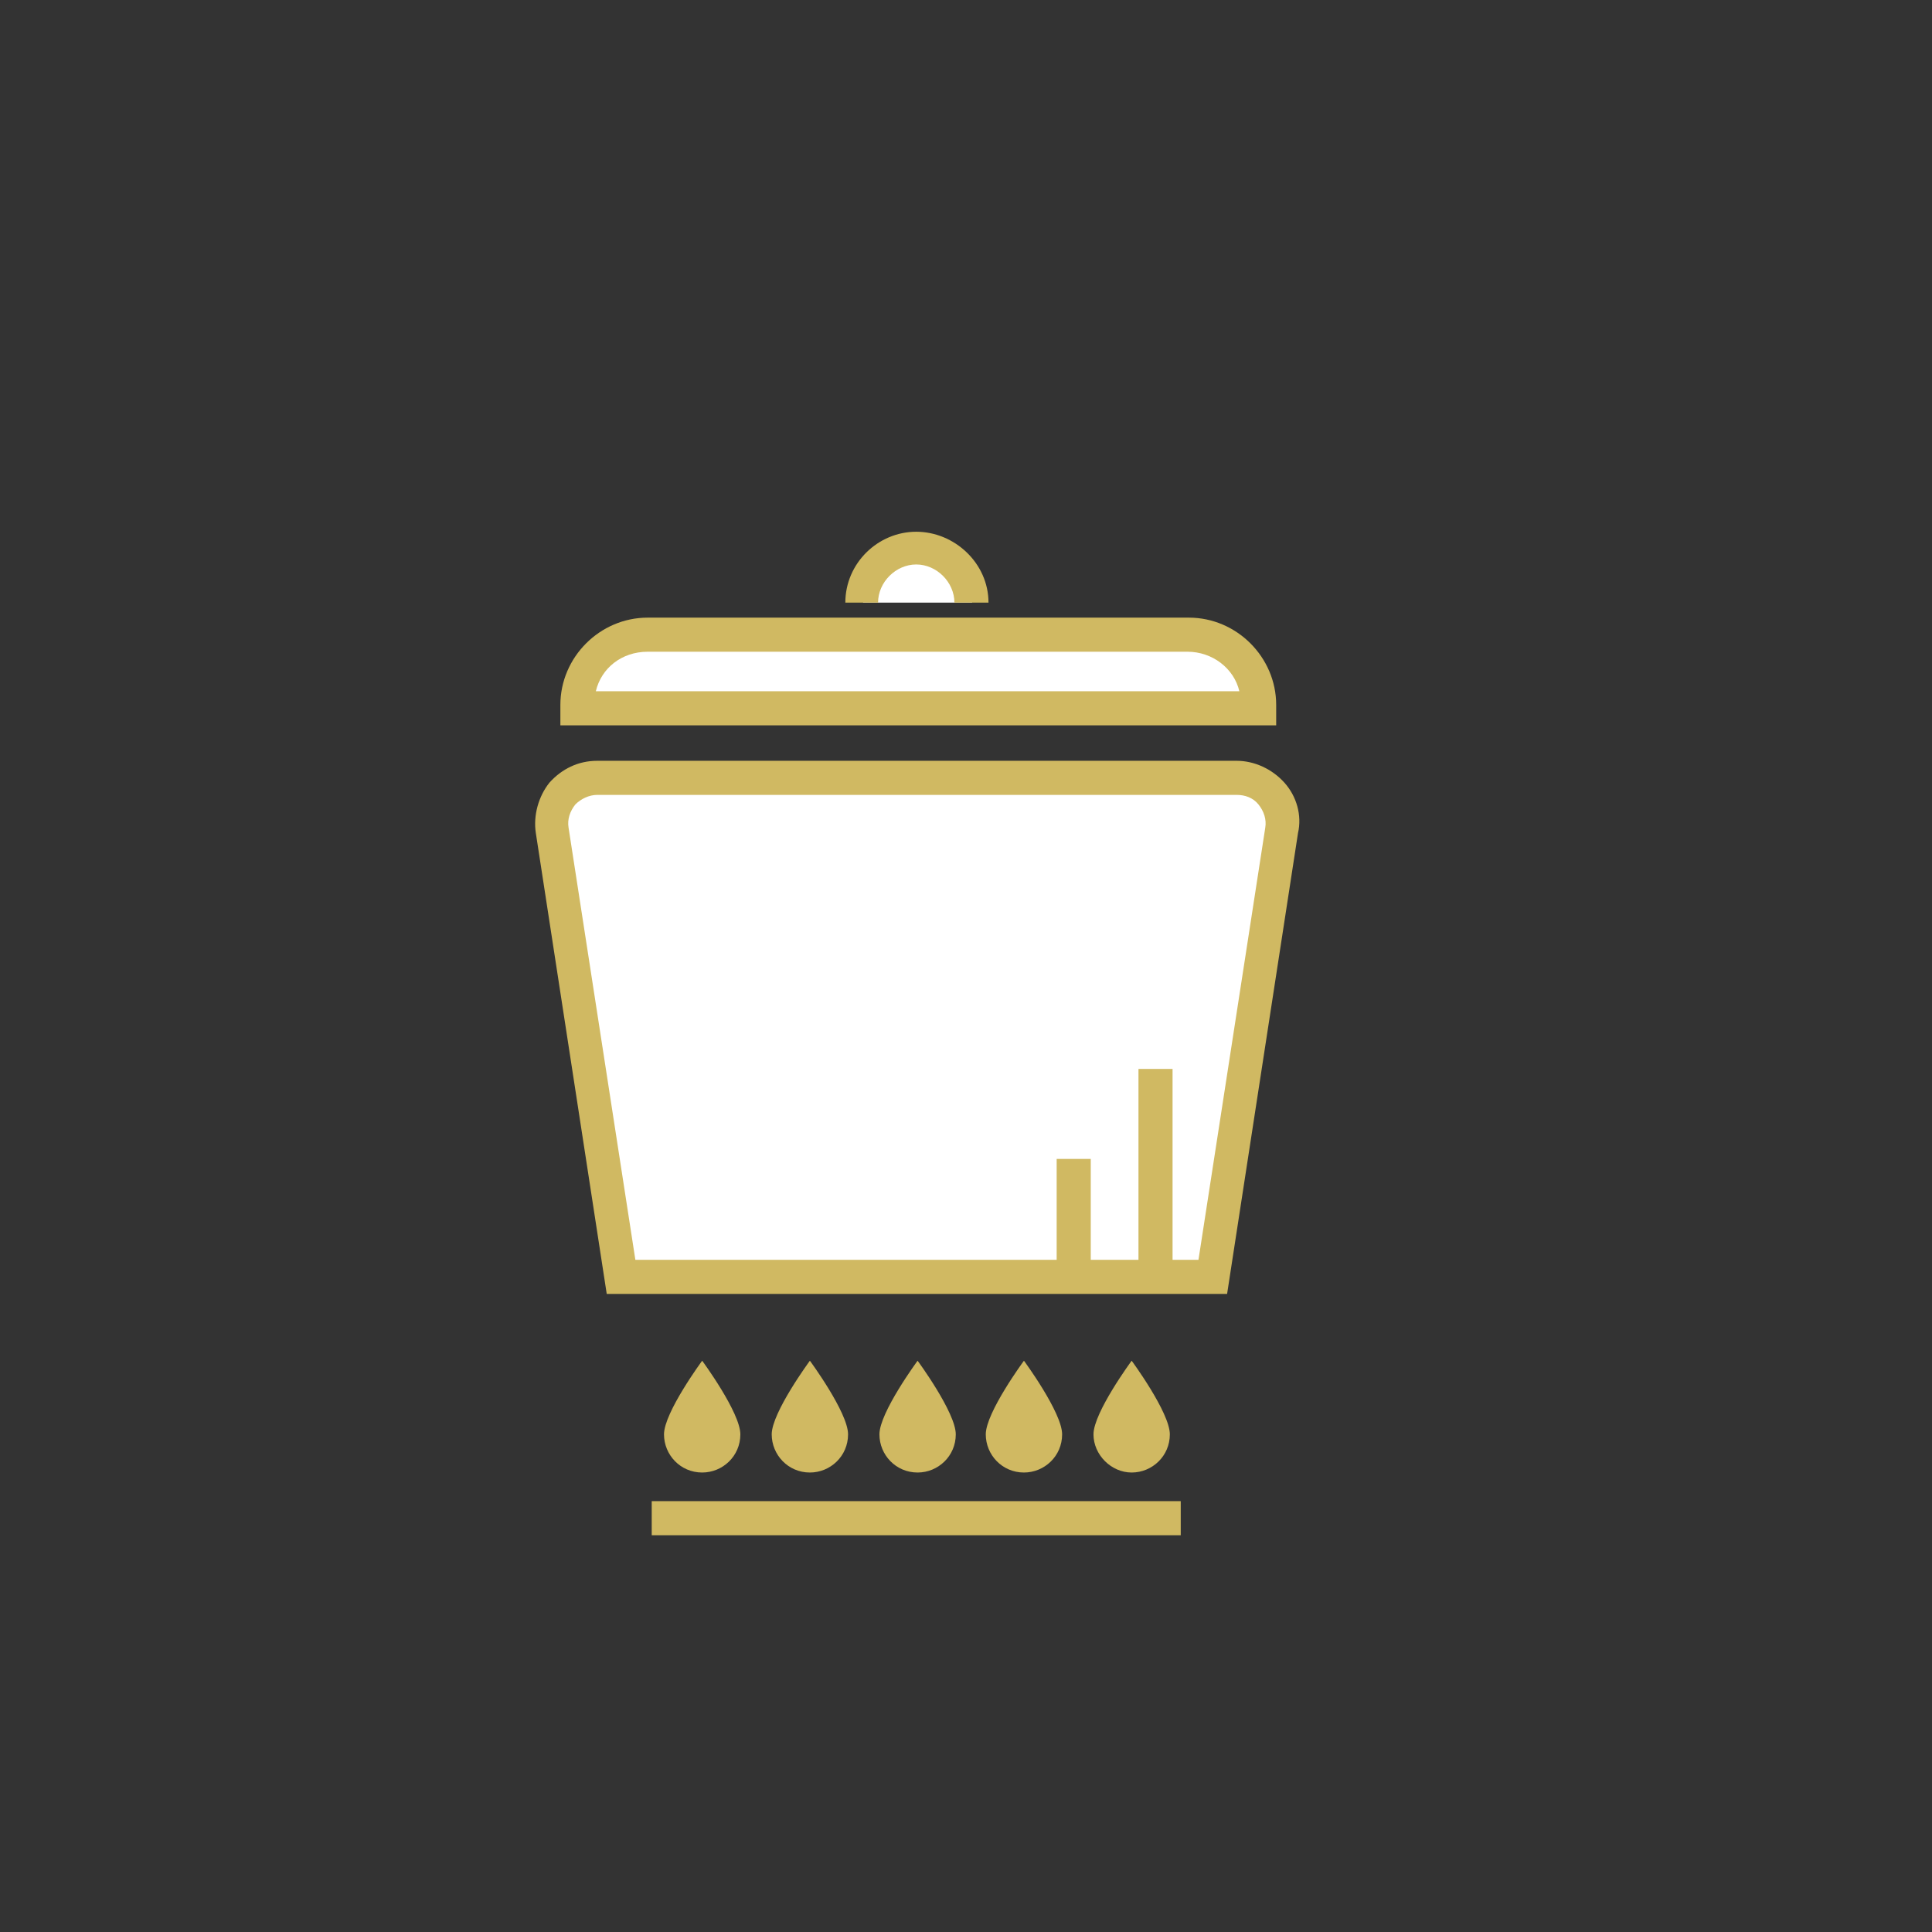 <?xml version="1.0" encoding="utf-8"?>
<!-- Generator: Adobe Illustrator 22.1.0, SVG Export Plug-In . SVG Version: 6.00 Build 0)  -->
<svg version="1.1" id="Warstwa_1" xmlns="http://www.w3.org/2000/svg" xmlns:xlink="http://www.w3.org/1999/xlink" x="0px" y="0px"
	 viewBox="0 0 141.7 141.7" style="enable-background:new 0 0 141.7 141.7;" xml:space="preserve">
<rect x="0" y="0" width="141.7" height="141.7" fill="#333333" stroke="none"/>
<style type="text/css">
	.st0{fill:#FFFFFF;}
	.st1{fill:#D0B962;}
	.st2{fill:none;stroke:#D0B962;stroke-width:2.456;stroke-miterlimit:10;}
</style>
<g>
	<g>
		<path class="st0" d="M94,60.9L89,93.7H45.6l-5.1-32.7c-0.3-2,1.3-3.9,3.3-3.9h46.9C92.8,57.1,94.4,58.9,94,60.9z"/>
		<path class="st1" d="M90,94.9H44.5l-5.2-33.8c-0.2-1.3,0.2-2.7,1-3.7c0.9-1,2.1-1.6,3.5-1.6h46.9c1.3,0,2.6,0.6,3.5,1.6
			c0.9,1,1.3,2.4,1,3.7L90,94.9z M46.6,92.4h41.3l4.9-31.7c0.1-0.6-0.1-1.2-0.5-1.7c-0.4-0.5-1-0.7-1.6-0.7H43.8
			c-0.6,0-1.2,0.3-1.6,0.7c-0.4,0.5-0.6,1.1-0.5,1.7L46.6,92.4z"/>
	</g>
	<g>
		<g>
			<path class="st0" d="M92.3,52H42.3v-0.2c0-2.8,2.3-5.1,5.1-5.1h39.7c2.8,0,5.1,2.3,5.1,5.1V52z"/>
			<path class="st1" d="M93.5,53.2H41.1v-1.5c0-3.5,2.9-6.4,6.4-6.4h39.7c3.5,0,6.4,2.9,6.4,6.4V53.2z M43.7,50.7h47.2
				c-0.4-1.7-2-2.9-3.8-2.9H47.5C45.6,47.8,44.1,49,43.7,50.7z"/>
		</g>
		<g>
			<path class="st0" d="M63.3,44.2c0-2.2,1.8-4,4-4s4,1.8,4,4"/>
			<path class="st1" d="M72.5,44.2h-2.5c0-1.5-1.3-2.8-2.8-2.8c-1.5,0-2.8,1.3-2.8,2.8H62c0-2.9,2.4-5.2,5.2-5.2
				S72.5,41.3,72.5,44.2z"/>
		</g>
	</g>
	<g>
		<rect x="83.5" y="78.4" class="st1" width="2.5" height="14.7"/>
	</g>
	<g>
		<rect x="77.5" y="85" class="st1" width="2.5" height="8.1"/>
	</g>
</g>
<g>
	<path class="st1" d="M54.3,105.2c0,1.6-1.3,2.8-2.8,2.8c-1.6,0-2.8-1.3-2.8-2.8c0-1.6,2.8-5.4,2.8-5.4S54.3,103.6,54.3,105.2z"/>
	<path class="st1" d="M62.2,105.2c0,1.6-1.3,2.8-2.8,2.8c-1.6,0-2.8-1.3-2.8-2.8c0-1.6,2.8-5.4,2.8-5.4S62.2,103.6,62.2,105.2z"/>
	<path class="st1" d="M70.1,105.2c0,1.6-1.3,2.8-2.8,2.8c-1.6,0-2.8-1.3-2.8-2.8c0-1.6,2.8-5.4,2.8-5.4S70.1,103.6,70.1,105.2z"/>
	<path class="st1" d="M77.9,105.2c0,1.6-1.3,2.8-2.8,2.8c-1.6,0-2.8-1.3-2.8-2.8c0-1.6,2.8-5.4,2.8-5.4S77.9,103.6,77.9,105.2z"/>
	<path class="st1" d="M85.8,105.2c0,1.6-1.3,2.8-2.8,2.8s-2.8-1.3-2.8-2.8c0-1.6,2.8-5.4,2.8-5.4S85.8,103.6,85.8,105.2z"/>
</g>
<g>
	<rect x="47.8" y="110.1" class="st1" width="38.8" height="2.5"/>
</g>
</svg>
